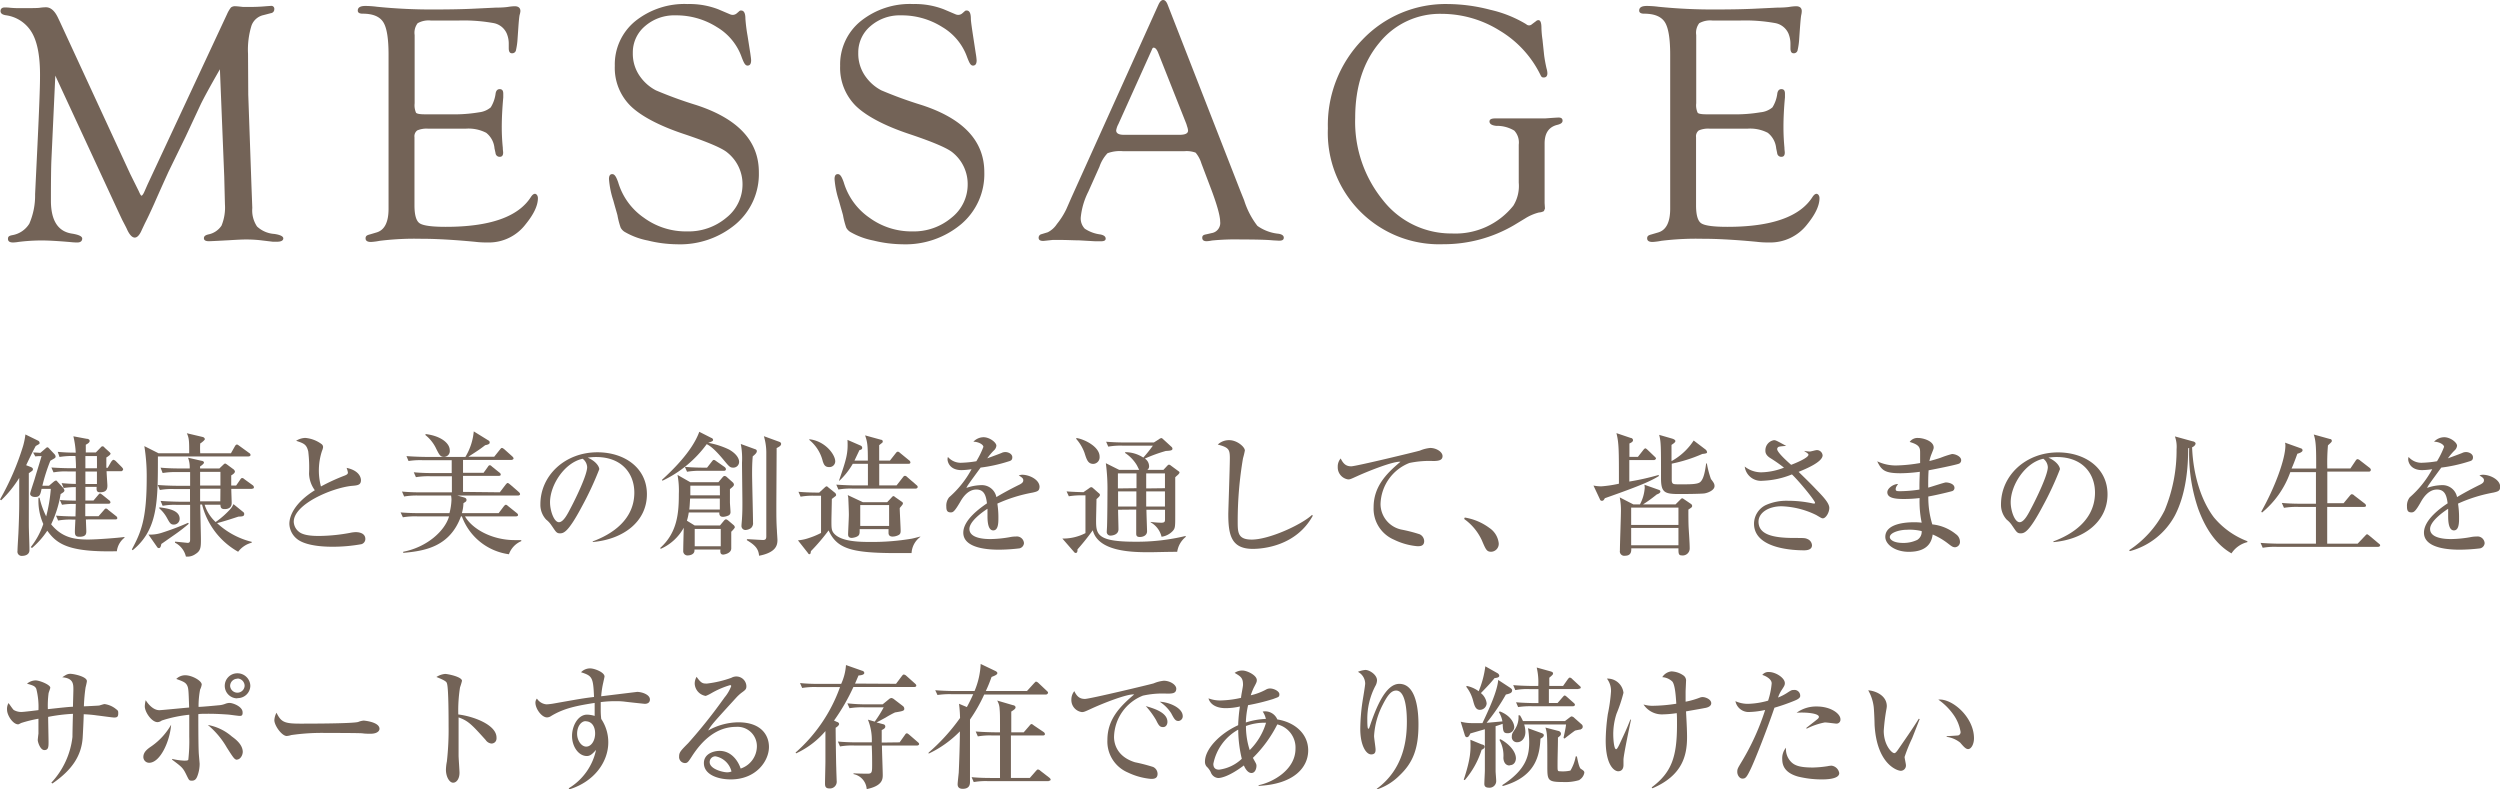 <svg xmlns="http://www.w3.org/2000/svg" viewBox="0 0 433.02 136.72"><defs><style>.cls-1{fill:#736357;}</style></defs><g id="レイヤー_2" data-name="レイヤー 2"><g id="レイヤー_1-2" data-name="レイヤー 1"><path class="cls-1" d="M38.09,12c-1.67,2.91-2.77,4.93-3.32,6.06l-2.61,5.59-3,6.15c-.15.35-1,2.18-2.46,5.5-.61,1.36-1.14,2.49-1.59,3.36l-.53,1.12c-.38.91-.8,1.37-1.24,1.37s-.91-.48-1.34-1.43c-.07-.18-.35-.71-.82-1.61l-.58-1.23L9.58,13.1,8.91,27.6q-.09,1.78-.09,7.15c0,3.43,1.21,5.34,3.63,5.71,1.2.19,1.79.48,1.79.86S14,42,13.39,42a9.51,9.51,0,0,1-1.08-.06c-2.18-.19-3.87-.29-5.05-.29a31.76,31.76,0,0,0-4.1.26,6.38,6.38,0,0,1-.9.09c-.59,0-.88-.21-.88-.63s.23-.53.7-.63a4.33,4.33,0,0,0,3-2,12.28,12.28,0,0,0,1-5.1l.41-8.51q.44-9.23.44-11.66Q7,8.24,5.57,5.73A6.17,6.17,0,0,0,1,2.64C.38,2.54.09,2.3.09,1.92s.24-.63.73-.63c.18,0,.5,0,1,.06a19,19,0,0,0,2,.06c1.6,0,2.62,0,3.05-.06a8.32,8.32,0,0,1,1.08-.09c.84,0,1.54.62,2.11,1.85l.32.67L22.55,30.12l1.49,3c.22.51.37.77.47.77s.26-.19.44-.56l.35-.79.26-.59L39.32,2.46A5.41,5.41,0,0,1,40,1.3a1.14,1.14,0,0,1,.78-.22q.23,0,1.29.12.38,0,1,0a28.89,28.89,0,0,0,3-.12l.85-.06a.51.51,0,0,1,.59.58.66.66,0,0,1-.59.68l-1.26.33a2.86,2.86,0,0,0-2.1,1.83,14.12,14.12,0,0,0-.6,4.86L43,16.4l.56,15.93.14,3.7a5,5,0,0,0,.82,3.2,4.83,4.83,0,0,0,3,1.29c1,.15,1.55.41,1.55.77s-.36.58-1.08.58l-.73,0L45,41.6a23.51,23.51,0,0,0-2.45-.12c-.61,0-1.56.05-2.87.13-2,.11-3.2.17-3.51.17-.56,0-.85-.17-.85-.52s.25-.52.74-.65a3.57,3.57,0,0,0,2.31-1.53,8.26,8.26,0,0,0,.59-3.7l-.12-4.78Z"/><path class="cls-1" d="M71.82,6.07V17.89a3.23,3.23,0,0,0,.24,1.64c.17.18.67.27,1.51.27h4.51A25.94,25.94,0,0,0,83,19.45a3.8,3.8,0,0,0,2-.85,6,6,0,0,0,.85-2.46c.1-.49.35-.72.75-.7s.57.28.57.79c0,.14,0,.35,0,.64-.17,1.89-.26,3.62-.26,5.17a34.67,34.67,0,0,0,.18,3.54c0,.39.06.67.06.85,0,.48-.19.73-.57.73a.7.7,0,0,1-.75-.65l-.18-.82A3.82,3.82,0,0,0,84.21,23a6.69,6.69,0,0,0-3.57-.71H74.18a4.06,4.06,0,0,0-1.91.3,1.26,1.26,0,0,0-.48,1.17l0,1v10.8c0,1.66.29,2.7.89,3.11s2.1.62,4.52.62q11.49,0,14.77-5.19c.22-.33.44-.51.66-.53s.54.24.54.76q0,1.91-2.14,4.53A8,8,0,0,1,84.56,42c-.57,0-1.33,0-2.29-.12q-5.59-.53-9.25-.52a49.85,49.85,0,0,0-7.24.35,11,11,0,0,1-1.52.2c-.63,0-.94-.21-.94-.63s.25-.55.76-.68l1.11-.33q2.11-.59,2.11-4.11l0-1.9V9.47c0-2.79-.3-4.68-.92-5.64S64.6,2.37,62.82,2.37c-.57,0-.85-.18-.85-.54,0-.54.44-.8,1.32-.8a16.62,16.62,0,0,1,2,.14,93.24,93.24,0,0,0,10.08.47q3.57,0,6.33-.12l4.16-.2c1.15,0,1.85-.08,2.11-.12a8.75,8.75,0,0,1,1.17-.12c.65,0,1,.29,1,.85A3.18,3.18,0,0,1,90,2.6c-.06.28-.14,1-.23,2.34l-.12,1.72a11.91,11.91,0,0,1-.3,2.12.67.67,0,0,1-.66.45c-.38,0-.57-.27-.57-.88V7.59a4.53,4.53,0,0,0-.35-1.79A3.1,3.1,0,0,0,85.5,4a29.32,29.32,0,0,0-6.23-.44H74.68a3.89,3.89,0,0,0-2.34.46A2.71,2.71,0,0,0,71.82,6.07Z"/><path class="cls-1" d="M119.11.7a13.83,13.83,0,0,1,5.3.91l2,.85a1.28,1.28,0,0,0,.53.12,1.12,1.12,0,0,0,.7-.29l.41-.36a.41.41,0,0,1,.32-.11c.49,0,.74.46.74,1.43a29,29,0,0,0,.38,3l.47,3c.09.64.14,1,.14,1.2,0,.61-.21.91-.62.91s-.64-.47-1-1.41a9.88,9.88,0,0,0-4.28-5.24,13.11,13.11,0,0,0-7.2-2.05,7.7,7.7,0,0,0-5.27,1.86,5.94,5.94,0,0,0-2.12,4.65,6.75,6.75,0,0,0,1.38,4.25,7.72,7.72,0,0,0,2.62,2.23,71.83,71.83,0,0,0,7,2.55q10.83,3.54,10.83,11.62a11.37,11.37,0,0,1-4,9,15,15,0,0,1-10.23,3.49,21.69,21.69,0,0,1-5-.65,12.67,12.67,0,0,1-4-1.49,1.9,1.9,0,0,1-.71-.75,14.19,14.19,0,0,1-.53-2c0-.15-.28-1-.73-2.66a15.71,15.71,0,0,1-.76-3.75c0-.59.2-.87.6-.85s.67.5,1,1.44a11.37,11.37,0,0,0,4.44,6.11A12.31,12.31,0,0,0,119,40.08a10.14,10.14,0,0,0,6.82-2.38,7.31,7.31,0,0,0,2.79-5.77A7,7,0,0,0,126,26.44c-.87-.76-3.41-1.85-7.6-3.25s-7.4-3.09-9.2-4.86a9.26,9.26,0,0,1-2.71-6.91A9.67,9.67,0,0,1,110,3.69,13.61,13.61,0,0,1,119.11.7Z"/><path class="cls-1" d="M158.17.7a13.87,13.87,0,0,1,5.3.91l2,.85a1.28,1.28,0,0,0,.53.12,1.12,1.12,0,0,0,.7-.29l.41-.36a.41.41,0,0,1,.32-.11c.49,0,.73.46.73,1.43,0,.33.13,1.32.39,3l.46,3a11.16,11.16,0,0,1,.15,1.2c0,.61-.21.91-.63.91s-.63-.47-1-1.41a9.88,9.88,0,0,0-4.28-5.24,13.11,13.11,0,0,0-7.2-2.05,7.7,7.7,0,0,0-5.27,1.86,5.94,5.94,0,0,0-2.12,4.65,6.75,6.75,0,0,0,1.38,4.25,7.72,7.72,0,0,0,2.62,2.23,71.83,71.83,0,0,0,7,2.55q10.83,3.54,10.83,11.62a11.35,11.35,0,0,1-4,9,15,15,0,0,1-10.22,3.49,21.63,21.63,0,0,1-5-.65,12.85,12.85,0,0,1-4-1.49,1.94,1.94,0,0,1-.7-.75,14.19,14.19,0,0,1-.53-2c0-.15-.28-1-.73-2.66a15.71,15.71,0,0,1-.76-3.75c0-.59.2-.87.6-.85s.67.5,1,1.44a11.37,11.37,0,0,0,4.44,6.11A12.31,12.31,0,0,0,158,40.08a10.14,10.14,0,0,0,6.82-2.38,7.31,7.31,0,0,0,2.79-5.77,7,7,0,0,0-2.58-5.49c-.88-.76-3.41-1.85-7.6-3.25s-7.4-3.09-9.21-4.86a9.29,9.29,0,0,1-2.7-6.91,9.64,9.64,0,0,1,3.53-7.73A13.59,13.59,0,0,1,158.17.7Z"/><path class="cls-1" d="M205.13,26.19h-10.6a6.2,6.2,0,0,0-2.7.35,6.42,6.42,0,0,0-1.4,2.35l-1.93,4.32a12.63,12.63,0,0,0-1.3,4.4,2.56,2.56,0,0,0,.69,2,6.32,6.32,0,0,0,2.71,1c.59.12.89.35.91.69s-.25.49-.82.49l-1,0-2.81-.16c-.93,0-2-.07-3.24-.07-.57,0-1,0-1.32,0-1,.11-1.53.17-1.63.17-.53,0-.79-.18-.79-.54a.62.62,0,0,1,.5-.63l1.08-.33a4.07,4.07,0,0,0,1.58-1.42,13.08,13.08,0,0,0,1.64-2.59l.85-1.94L200.62.88c.26-.59.54-.88.85-.88s.58.28.79.85l12.6,32.27.64,1.59a14.07,14.07,0,0,0,2.29,4.41,7.56,7.56,0,0,0,3.69,1.37c.61.11.9.35.88.71s-.29.49-.82.49l-1.11-.06c-1-.1-2.83-.15-5.42-.15a41.24,41.24,0,0,0-5.1.18,5.25,5.25,0,0,1-.91.12c-.51,0-.76-.2-.76-.6s.24-.51.73-.6l.91-.21a1.77,1.77,0,0,0,1.46-2c0-1-.59-3.1-1.78-6.19l-1.47-3.88a5.26,5.26,0,0,0-1-1.86A4.51,4.51,0,0,0,205.13,26.19Zm.36-4.72-4.6-11.6-.24-.61c-.23-.63-.49-.95-.76-1s-.29.17-.47.56l-5.71,12.68a3.33,3.33,0,0,0-.38,1.09c0,.5.45.76,1.34.76l.8,0h8.84c1,0,1.47-.25,1.47-.73a2.55,2.55,0,0,0-.15-.68Z"/><path class="cls-1" d="M263.06,31.64V25.05a3,3,0,0,0-.78-2.43,5.82,5.82,0,0,0-3.12-.82q-1.14-.12-1.17-.75c0-.36.31-.54,1-.54l1.17,0,2.21,0c3,0,4.76,0,5.25,0,1.35-.1,2.14-.15,2.35-.15.45,0,.68.18.68.54s-.3.57-.88.72c-1.49.35-2.23,1.43-2.23,3.23l0,.94v9.39l.06.94-.18.44a1.87,1.87,0,0,1-.85.24,8.45,8.45,0,0,0-2.43,1.05L262.24,39A24.05,24.05,0,0,1,250,42.3a19.29,19.29,0,0,1-20-20.06,21.19,21.19,0,0,1,6-15.38A19.89,19.89,0,0,1,250.81.7a29.76,29.76,0,0,1,7.34,1,21,21,0,0,1,6.2,2.49.71.71,0,0,0,1,0l.71-.53a.59.59,0,0,1,.41-.17c.35,0,.52.46.52,1.37a16.83,16.83,0,0,0,.18,2l.29,2.75c.1.74.24,1.48.41,2.23a3.23,3.23,0,0,1,.15.85c0,.46-.2.71-.59.73s-.47-.15-.64-.5a18.27,18.27,0,0,0-7-7.6A19,19,0,0,0,249.74,2.4a13.47,13.47,0,0,0-10.82,5q-4.18,5-4.19,13a21.49,21.49,0,0,0,4.82,14.29,15,15,0,0,0,11.94,5.75,12.83,12.83,0,0,0,10.63-4.81A6.49,6.49,0,0,0,263.06,31.64Z"/><path class="cls-1" d="M293.8,6.07V17.89a3.09,3.09,0,0,0,.25,1.64c.16.18.67.27,1.51.27h4.51a25.9,25.9,0,0,0,4.86-.35A3.76,3.76,0,0,0,307,18.6a5.9,5.9,0,0,0,.85-2.46c.1-.49.35-.72.75-.7s.57.28.57.79c0,.14,0,.35,0,.64-.18,1.89-.26,3.62-.26,5.17,0,1.19.06,2.37.17,3.54,0,.39.06.67.06.85,0,.48-.19.73-.57.73a.7.7,0,0,1-.75-.65l-.17-.82A3.87,3.87,0,0,0,306.19,23a6.67,6.67,0,0,0-3.56-.71h-6.46a4.08,4.08,0,0,0-1.92.3,1.26,1.26,0,0,0-.48,1.17l0,1v10.8c0,1.66.29,2.7.89,3.11s2.1.62,4.52.62q11.49,0,14.77-5.19c.22-.33.44-.51.66-.53s.54.24.54.76q0,1.91-2.13,4.53A8.07,8.07,0,0,1,306.54,42c-.56,0-1.33,0-2.28-.12q-5.6-.53-9.26-.52a49.85,49.85,0,0,0-7.24.35,11,11,0,0,1-1.52.2c-.63,0-.94-.21-.94-.63s.26-.55.76-.68l1.12-.33c1.4-.39,2.11-1.76,2.11-4.11l0-1.9V9.47c0-2.79-.31-4.68-.93-5.64s-1.81-1.46-3.59-1.46c-.56,0-.85-.18-.85-.54,0-.54.44-.8,1.32-.8a16.76,16.76,0,0,1,2,.14,92.91,92.91,0,0,0,10.07.47q3.58,0,6.33-.12l4.16-.2c1.15,0,1.86-.08,2.11-.12a8.75,8.75,0,0,1,1.17-.12c.65,0,1,.29,1,.85a3.18,3.18,0,0,1-.09.67c-.06.28-.13,1-.23,2.34l-.12,1.72a11.91,11.91,0,0,1-.3,2.12.67.67,0,0,1-.66.45c-.37,0-.56-.27-.56-.88V7.59a4.72,4.72,0,0,0-.35-1.79A3.12,3.12,0,0,0,307.48,4a29.26,29.26,0,0,0-6.23-.44h-4.59a3.91,3.91,0,0,0-2.34.46A2.71,2.71,0,0,0,293.8,6.07Z"/><path class="cls-1" d="M6.19,77.25c-.51.92-1.13,2.21-1.66,3.33l.78.3c.12.05.39.16.39.39s-.07.26-.71.69c0,1.41,0,7.54,0,8.79s.11,3.26.11,4.53c0,.85-.85,1-1.24,1a.73.73,0,0,1-.83-.85c0-.49.14-2.65.16-3.08.07-1.57.14-3.5.14-5.29,0-.67,0-3.66,0-4.28A20.06,20.06,0,0,1,.21,86.65L0,86.51a45.74,45.74,0,0,0,4-9.26,12.35,12.35,0,0,0,.4-2l2.2,1.08a.44.44,0,0,1,.26.37C6.88,76.88,6.81,76.9,6.19,77.25Zm14,18.23c-8.24.19-10.33-1.22-12-3.56a14.2,14.2,0,0,1-2.65,3l-.21-.16a13.11,13.11,0,0,0,2.17-4,9.86,9.86,0,0,1-.83-4.55l.18,0A14.06,14.06,0,0,0,8,89.44a26.64,26.64,0,0,0,.8-4.76H7.2c-.21,1-.32,1.4-1.11,1.4-.62,0-.87-.3-.87-.55s.71-2.28.83-2.72.62-2,1.15-3.81c-.28,0-.69,0-1.08.06l-.39-.68c.41,0,.48,0,1.26.06l.81-.69c.27-.25.32-.27.41-.27s.11,0,.28.18l.94,1a.76.76,0,0,1,.2.39.35.35,0,0,1-.11.28c-.12.09-.67.39-.8.48a30.7,30.7,0,0,0-1.38,4.32H8.49l.75-.64c.1-.07.3-.25.44-.25s.12,0,.25.16l1,1.1a.87.87,0,0,1,.23.42c0,.25-.18.36-.66.66a19.28,19.28,0,0,1-1.64,5.24c1.89,2.3,4,2.63,6.4,2.63,1.38,0,5.05-.26,6.27-.44l.05.11A3.5,3.5,0,0,0,20.24,95.48ZM21,81.62H18.46c0,.27.14,2.3.14,2.43,0,.46,0,1.22-1.26,1.22-.67,0-.62-.43-.6-.94H14.79c0,1.08,0,1.47,0,2.37h1.4l.78-.92c.23-.28.26-.3.37-.3s.16.07.42.25l1.14.92a.48.48,0,0,1,.23.35c0,.21-.2.25-.36.25h-4c0,.35,0,1.86,0,2.16h2.3l.88-1c.27-.32.27-.32.39-.32s.18,0,.41.23l1.34,1.06a.49.49,0,0,1,.23.34c0,.23-.21.25-.35.25H14.88c0,.33.07,1.84.07,2,0,.44,0,1-1.18,1-.69,0-.8-.28-.8-.92,0-.32.07-1.75.09-2.05h-.5a12,12,0,0,0-2.49.16l-.37-.85c1.34.12,2.88.14,3.38.14,0-.34.05-1.86.05-2.16a12.51,12.51,0,0,0-2.39.14l-.37-.83c1,.09,1.66.09,2.76.12,0-.37,0-2,0-2.35a13.52,13.52,0,0,0-2.1.16l-.36-.85c.78.07,1.42.12,2.46.14,0-.71,0-1.45,0-2.16H11.75a11.19,11.19,0,0,0-2.48.16l-.37-.85c1.38.11,3,.13,3.26.13h1c0-.36,0-.94-.09-2.11a14,14,0,0,0-2.76.16L10,78.26a29.37,29.37,0,0,0,3.12.14,15.76,15.76,0,0,0-.41-2.83L15,76c.2,0,.53.09.53.37s-.33.48-.67.66c0,.12,0,1.15,0,1.34H16.6l.65-.67c.34-.34.34-.39.48-.39s.21,0,.41.25l.76.69c.25.23.25.28.25.35s-.18.32-.73.64c0,.6,0,1,0,1.79h.23l.58-1s.25-.39.43-.39a.94.94,0,0,1,.42.25l1,1s.25.26.25.39S21.16,81.62,21,81.62ZM16.79,79h-2v2.11h2C16.81,80.77,16.79,79.29,16.79,79Zm-2,2.67v2.16h2c0-1.17,0-1.77,0-2.16Z"/><path class="cls-1" d="M43,79.06H27.35c0,7.87,0,12.67-4.37,16.24l-.14-.14c1.61-3,2.57-5.29,2.57-12.35A32.32,32.32,0,0,0,25,77.27l2.46,1.24h5.31c0-2,0-2.62-.41-3.47l2.71.64c.32.07.41.28.41.4s-.48.55-.8.73a13.55,13.55,0,0,0,0,1.7H40l.69-1.22c.07-.13.2-.29.34-.29s.19.06.46.25l1.68,1.22a.43.43,0,0,1,.23.36C43.35,79,43.19,79.06,43,79.06ZM30.15,92.68c-1.68,1.17-1.86,1.31-2.21,1.54-.09.64-.29.71-.39.71a.33.33,0,0,1-.32-.16l-1.52-2.18a6.44,6.44,0,0,0,2.44-.35,44.43,44.43,0,0,0,4.42-1.68l.13.16A30.52,30.52,0,0,1,30.15,92.68Zm13.48-8H40.06c0,.39.07,2.09.07,2.44,0,.83-.62,1.06-1.22,1.06s-.71-.26-.73-.76H35.44a7,7,0,0,0,1.91,3A14.9,14.9,0,0,0,40,88.06a4,4,0,0,0,.44-.74l1.68,1.36a.41.41,0,0,1,.18.34c0,.42-.32.44-1,.46-1.26.41-2.3.76-3.7,1.13a13.57,13.57,0,0,0,6,3.24V94a4.27,4.27,0,0,0-2.35,1.57A13,13,0,0,1,35,87.39h-.32c0,.94.12,5.1.12,5.93,0,1.43,0,2.07-.95,2.65a2.39,2.39,0,0,1-1.65.43A3.62,3.62,0,0,0,30.31,94v-.18c.21,0,2.14.21,2.19.21.34,0,.43-.19.43-.58v-6H30.66a11.3,11.3,0,0,0-2.49.16l-.36-.85c1.38.11,3,.14,3.26.14h1.84c0-.3,0-1.84,0-2.19H30.17a11.94,11.94,0,0,0-2.48.16L27.32,84c1.41.12,3,.14,3.27.14h2.34c0-.37,0-2,0-2.37H30.66a13.65,13.65,0,0,0-2.49.16L27.81,81c1.38.14,3,.14,3.26.14h1.79a4.78,4.78,0,0,0-.29-1.86l2.32.53c.11,0,.44.09.44.32s-.63.64-.67.66a2.66,2.66,0,0,0,0,.35H38l.65-.62c.23-.23.3-.23.36-.23s.19.09.3.16l1.18.87s.2.21.2.35-.11.37-.64.67V84.1h.85l.69-1c.09-.14.21-.3.34-.3s.17,0,.44.23l1.38,1a.51.51,0,0,1,.23.35C44,84.63,43.76,84.65,43.63,84.65ZM30.08,90.86c-.53,0-.69-.3-1.17-1.17a6,6,0,0,0-1.31-1.63v-.19c1.38.19,3.52.46,3.52,2A1,1,0,0,1,30.08,90.86Zm8.1-9.13H34.66V84.1h3.52Zm0,2.92H34.66c0,.32,0,1.84,0,2.19h3.5Z"/><path class="cls-1" d="M62.58,94.26a27.91,27.91,0,0,1-4.92.44c-.83,0-4.39,0-6.1-1.26a3.51,3.51,0,0,1-1.44-2.69c0-1.48,1-3.71,4.41-5.84a5.13,5.13,0,0,1-1-2.86,23,23,0,0,0-.14-3.86c-.3-1.24-.78-1.4-2.1-1.84a3.13,3.13,0,0,1,1.59-.5,5.54,5.54,0,0,1,2.83,1.08.64.64,0,0,1,.25.53,2.16,2.16,0,0,1-.18.62,10.84,10.84,0,0,0-.19,6.18,34.31,34.31,0,0,1,4.17-1.91c.32-.14.5-.25.5-.5a3.68,3.68,0,0,0-.23-.81c2.42.51,2.49,1.93,2.49,2.12,0,.85-.56.92-1.64,1-3.51.39-10,3.2-10,6.21a2.31,2.31,0,0,0,.85,1.7c.86.76,2.76.76,3.61.76a30.57,30.57,0,0,0,5.27-.53,5.14,5.14,0,0,1,1-.13c.2,0,1.67,0,1.67,1.19A.93.93,0,0,1,62.58,94.26Z"/><path class="cls-1" d="M86.57,85.27l1-1.31c.21-.25.28-.3.37-.3s.25.12.44.28l1.49,1.29c.14.14.21.23.21.37s-.18.23-.35.23H79.21l1.13.32c.2.07.46.14.46.43s-.12.3-.53.58A6.68,6.68,0,0,1,80,88.88h6.37l.87-1.15c.21-.25.28-.3.37-.3s.14,0,.46.28l1.41,1.13c.11.09.25.2.25.37s-.21.23-.35.23H80.54c1.31,2.25,4.74,4.11,8.63,4.11.3,0,.53,0,1.12,0v.18A3.88,3.88,0,0,0,88.15,96,10.13,10.13,0,0,1,80,89.44h-.16c-1.91,5.24-6.23,6-10,6.32v-.19c4.12-.8,7.22-3.61,7.94-6.13H72.27a12.77,12.77,0,0,0-2.49.16l-.39-.85c1.4.13,3,.13,3.29.13h5.17a10.23,10.23,0,0,0,.35-2.34,4.5,4.5,0,0,0-.07-.71H72.45A12.64,12.64,0,0,0,70,86l-.37-.86c1.4.14,3,.14,3.26.14h5.38V82.49H74.52a13.52,13.52,0,0,0-2.48.16l-.37-.85c1.4.14,3,.14,3.26.14h3.31V79.71h-5a13.26,13.26,0,0,0-2.48.14L70.4,79c1.38.11,3,.14,3.27.14h6.94a10.33,10.33,0,0,0,1.45-4.42l2.46,1.52c.19.11.3.18.3.41s-.21.35-.78.46c-.9.69-1.1.83-2.92,2H85.6l1-1.25c.19-.23.23-.27.35-.27s.29.14.43.25l1.34,1.2c.11.11.23.23.23.37s-.21.25-.37.25H80.2v2.23h3.56l.72-1c.13-.2.2-.3.34-.3s.16,0,.44.26l1.24,1a.42.42,0,0,1,.23.34c0,.21-.18.23-.35.23H80.2v2.78ZM73.71,75.18c2.65.32,4.19,1.59,4.19,2.8a1,1,0,0,1-1,1.15c-.64,0-.8-.34-1.31-1.33a6.64,6.64,0,0,0-1.9-2.44Z"/><path class="cls-1" d="M102.65,93.78c1.68-.64,7.22-2.83,7.22-8.46,0-3.2-2.07-6.16-6.63-6.16a9.48,9.48,0,0,0-1.44.11c1.54.67,2,1.63,2,2a54.35,54.35,0,0,1-3,6.44c-2.39,4.51-3.18,4.67-3.82,4.67S96.23,92,95.52,91a4.14,4.14,0,0,0-.92-1,3.76,3.76,0,0,1-1-2.66c0-5,4.28-9,9.87-9,4.71,0,8.58,2.71,8.58,7.26,0,4.79-4.14,7.82-9.36,8.28ZM95.27,87c0,1.47.69,3.45,1.54,3.45s1.63-1.7,2.11-2.6c.74-1.4,2.78-5.56,2.78-6.94a1.93,1.93,0,0,0-.78-1.45C97.79,80.12,95.27,84,95.27,87Z"/><path class="cls-1" d="M126.66,92.1v1.41c0,.2,0,1.24,0,1.47,0,.89-1.26,1.08-1.38,1.08-.48,0-.55-.32-.5-.88h-4.49v.16c0,.74-.87.86-1.1.86a.74.74,0,0,1-.85-.79c0-.57.07-3.33.09-4a8.46,8.46,0,0,1-4,3.66l-.07-.17c3-2.69,3.22-6.14,3.22-9.35a14.57,14.57,0,0,0-.23-3.29l2.21,1.26h4.87l.74-.87c.09-.09.18-.21.34-.21a.62.62,0,0,1,.35.16l1.05.94a.59.59,0,0,1,.21.37c0,.23-.11.35-.69.81,0,.87,0,1.38,0,2.3,0,.23.1,1.42.1,1.68a.63.63,0,0,1-.28.55,2.55,2.55,0,0,1-1,.27c-.64,0-.66-.43-.66-.76H119.3a9.82,9.82,0,0,1-.32,1.43l1.35.83h4.37l.69-.83c.19-.21.26-.23.35-.23s.16,0,.46.25l.87.74a.61.61,0,0,1,.21.37C127.28,91.48,126.77,92,126.66,92.1ZM127,81c-.55,0-.71-.19-1.59-1.25-1.72-2.09-2.48-2.55-3-2.82a20.14,20.14,0,0,1-7.68,6.34l-.07-.16c1.45-1.33,5.2-4.8,6.46-8.32l2.09,1.06c.12,0,.3.18.3.34s-.11.28-.85.51a13.81,13.81,0,0,1,3.63,1.17c1.61.92,1.73,1.86,1.73,2.11A1,1,0,0,1,127,81Zm-1.61.55h-3.91a13.52,13.52,0,0,0-2.48.16l-.37-.85c1.4.14,3,.14,3.27.14h.57l.83-1.06c.18-.23.23-.28.34-.28s.23.07.44.23l1.43,1a.58.58,0,0,1,.23.36C125.72,81.5,125.55,81.55,125.37,81.55Zm-.71,4.8h-5.15c-.07,1.2-.07,1.34-.14,1.91h5.29Zm0-2.23h-5.11c0,.3,0,1.31,0,1.68h5.13Zm.16,7.5h-4.51v3h4.51Zm5.54-12.56c-.11,1.2-.11,2.3-.11,3,0,1.33.16,7.22.16,8.42a1.13,1.13,0,0,1-.37,1,1.83,1.83,0,0,1-.94.32.69.69,0,0,1-.69-.74c0-.2.09-1.08.09-1.26.07-1.06.07-1.84.07-2.78s-.07-5.91-.07-6.9a13.27,13.27,0,0,0-.21-3.22l2.53.92a.33.33,0,0,1,.25.34C131.07,78.47,130.75,78.74,130.36,79.06Zm4.14-1.44c0,1.58-.05,8.69-.05,10.14s0,2.71.1,4.14c0,.25.09,1.4.09,1.63,0,.87-.21,2.16-3.18,2.73-.11-1.14-.59-1.79-2.11-2.69v-.18c.41,0,2.41.14,2.8.14s.56-.14.56-.62V78.31a10,10,0,0,0-.42-2.76l2.74,1a.4.4,0,0,1,.25.33C135.28,77.16,135.1,77.32,134.5,77.62Z"/><path class="cls-1" d="M157.89,95.8c-.62,0-1.36,0-2.55,0-7.91,0-10.37-.76-11.82-3.93a34.35,34.35,0,0,1-3.06,3.59c-.05.34-.07.53-.25.53s-.19-.1-.26-.19l-1.74-2.21a7.36,7.36,0,0,0,1.86-.39,13.18,13.18,0,0,0,2.14-.89V85.87h-1.06a11.87,11.87,0,0,0-2.48.16l-.37-.85c1.26.12,2.64.14,3.59.14l1-.92c.09-.07.18-.16.25-.16s.16,0,.3.16l1.17.94a.55.55,0,0,1,.21.37.26.26,0,0,1-.14.25l-.6.46c0,.6-.07,3.22-.07,3.75,0,1.29,0,1.73.46,2.25,1.22,1.36,4.19,1.45,6.24,1.45a41,41,0,0,0,7.22-.57c.43-.09,1.15-.28,1.47-.37V93A3.73,3.73,0,0,0,157.89,95.8Zm-14.3-14.9c-.74,0-.9-.5-1.08-1a6.85,6.85,0,0,0-2.33-3.7v-.12c2.74.3,4.49,2.65,4.49,3.84A1,1,0,0,1,143.59,80.9Zm15,3.73H147.7a11.94,11.94,0,0,0-2.48.16l-.37-.85c1.41.11,3,.14,3.27.14h2.21c0-1.2,0-2.6,0-3.75h-2.62a12.8,12.8,0,0,1-2.3,2.92h-.09c1.31-3.79,1.59-4.76,1.47-7.06l2.3,1a.42.42,0,0,1,.25.39c0,.28-.3.34-.48.39L148,79.78h2.32c0-2.56-.07-3.22-.48-4.37l2.76.76c.14,0,.3.09.3.3s-.07.18-.62.64c0,.07,0,2.41,0,2.67h1.86l1-1.27c.16-.2.23-.27.35-.27s.18,0,.43.23l1.54,1.26a.48.48,0,0,1,.23.35c0,.23-.18.25-.34.25h-5.06v3.75h3l1.08-1.38c.16-.21.23-.28.35-.28s.21,0,.44.23L158.72,84c.11.09.23.18.23.35S158.76,84.63,158.6,84.63ZM155.84,88c0,.62.16,3.35.16,3.93,0,.37-.06.6-.39.76a2.31,2.31,0,0,1-1,.25c-.46,0-.71-.21-.71-.64,0-.17,0-.49,0-.65h-5c0,.67,0,.74-.12,1-.28.45-1.22.52-1.24.52-.64,0-.64-.43-.64-.64,0-.44.13-2.83.13-3.38s-.07-2.3-.09-2.69a2.56,2.56,0,0,0-.11-.71l2.64,1.24h4.19l.78-.83c.07-.09.2-.23.32-.23s.21.12.3.18l1.19.83a.31.31,0,0,1,.14.28C156.44,87.32,156,87.78,155.84,88ZM154,87.48h-5v3.61h5Z"/><path class="cls-1" d="M178.87,85.32a25.72,25.72,0,0,0-6.12,1.91,15.34,15.34,0,0,1,.18,2.5c0,.74,0,2.14-.89,2.14s-1-1.47-1-2.46,0-1,0-1.29c-1,.65-3.13,2.21-3.13,3.5,0,1.75,3,1.75,3.66,1.75a20.26,20.26,0,0,0,3.54-.37,5,5,0,0,1,.83-.07,1.24,1.24,0,0,1,1.42,1.15,1,1,0,0,1-.78.9,31.06,31.06,0,0,1-3.49.23c-1.48,0-6.24-.09-6.24-2.95,0-2.25,3-4.32,4.1-5.08-.16-1.22-.42-2.39-1.84-2.39s-2.32,1.31-2.78,2.12c-1,1.7-1.25,1.84-1.64,1.84-.59,0-.78-.28-.78-1a2.34,2.34,0,0,1,.48-1.61,17.29,17.29,0,0,0,3.89-4.87,13.61,13.61,0,0,1-1.72.16c-2.17,0-2.44-1.54-2.44-1.86a1.23,1.23,0,0,1,.07-.42,2.93,2.93,0,0,0,2.43,1,18.22,18.22,0,0,0,2.49-.26,14.84,14.84,0,0,0,1.22-2.48c0-.41-.85-.9-1.73-.9a2.44,2.44,0,0,1,1.75-.78c1.08,0,2.23.92,2.23,1.47a1.26,1.26,0,0,1-.44.83A9.61,9.61,0,0,0,171,79.39c.87-.33,2.41-.88,2.62-1a1.71,1.71,0,0,1,.5-.09c.58,0,1.22.35,1.22.9s-.32.62-.69.73a26.24,26.24,0,0,1-4.8,1.06c-.37.51-2.05,2.78-2.28,3.17-.07.12-.16.3-.18.35a8.32,8.32,0,0,1,2.57-.48,2.56,2.56,0,0,1,2.62,2.07c.58-.35,2-1.18,4-2.16.55-.28.66-.49.66-.76s-.13-.44-.78-.83a1.73,1.73,0,0,1,.6-.12c1.2,0,3,.83,3,2.12C180,85,179.79,85.11,178.87,85.32Z"/><path class="cls-1" d="M187.61,85.8a13.52,13.52,0,0,0-2.48.16l-.39-.85c.57.07,2.62.14,2.92.14l1-.69a.68.68,0,0,1,.36-.18.58.58,0,0,1,.32.18l.92.81c.12.09.26.2.26.36s-.14.32-.6.72c0,.59-.07,3.19-.07,3.72,0,2.39.21,3.66,6.72,3.66a35.88,35.88,0,0,0,8.8-1V93a4.11,4.11,0,0,0-1.47,2.58c-1.7,0-4,.07-4.71.07-2.81,0-8.93,0-9.91-3.8-1.11,1.52-1.87,2.42-2.65,3.31,0,.26,0,.62-.32.62a.44.44,0,0,1-.3-.2l-2-2.3a8.39,8.39,0,0,0,4-.94V85.8Zm-1.15-9.93c1.29.18,4,1.47,4,3.22a1.15,1.15,0,0,1-1.08,1.26c-.92,0-1.15-.69-1.54-1.93A7.51,7.51,0,0,0,186.39,76Zm7.2,12.42c0,.52.07,2.89.07,3.38,0,1-1.15,1.1-1.38,1.1a.62.62,0,0,1-.65-.67c0-.16.05-.82.05-1,.05-1.43.07-4.88.07-5.87a33.86,33.86,0,0,0-.28-5l2.3,1.15h3.47c-.06-.12-.36-.74-.43-.85a6.56,6.56,0,0,0-2-2.07v-.14a5.72,5.72,0,0,1,3.15.94,25.63,25.63,0,0,0,1.66-2.07h-5.24a12.51,12.51,0,0,0-2.49.17l-.37-.85c1.09.09,2.19.13,3.27.13h5l.87-.55a.92.92,0,0,1,.42-.21c.14,0,.25.14.39.26l1.33,1.22a.49.49,0,0,1,.21.36c0,.3-.35.35-1.15.39a26.65,26.65,0,0,0-3.63,1.32,1.61,1.61,0,0,1,.73,1.28.73.73,0,0,1-.3.67h2.79l.66-.71c.07-.07.19-.19.3-.19a.65.65,0,0,1,.32.16l1.36,1a.26.26,0,0,1,.14.2c0,.14-.21.35-.37.49a4,4,0,0,0-.37.34c0,.23,0,.62,0,1.08v5.47c0,2.07,0,2.3-.49,2.81a3.25,3.25,0,0,1-1.88.94,3.9,3.9,0,0,0-1.89-2.5V90.4a16.28,16.28,0,0,0,1.82.14c.67,0,.67-.23.67-.67V88.29h-3.22c0,.57.11,3.44.11,3.72,0,.71-.64,1-1.26,1s-.62-.34-.62-.68c0-.65,0-3.5,0-4.07Zm3.19-3.73V82h-3.22c0,.37,0,2.19,0,2.6Zm-3.19.55v2.62h3.17c0-.82,0-1,0-2.62Zm8.12-.55V82h-3.25v2.6Zm0,3.17V85.11h-3.25c0,.42,0,2.23,0,2.62Z"/><path class="cls-1" d="M217,95.07c-3.68,0-4.25-2.32-4.25-6,0-.67.27-8.19.27-9.73s-.23-1.84-2.09-2.34a2.81,2.81,0,0,1,2-.76c1.33,0,2.69,1.17,2.69,1.79a13.13,13.13,0,0,1-.32,1.34,64.86,64.86,0,0,0-.92,10.9c0,1.95,0,3.19,2.43,3.19,3,0,8.58-2.55,10.44-4.27l.14.13C224.52,94.56,218.8,95.07,217,95.07Z"/><path class="cls-1" d="M248.23,79.85a16.82,16.82,0,0,0-4.11.34,7.86,7.86,0,0,0-5,7.15,4.54,4.54,0,0,0,3.63,4.39,25.86,25.86,0,0,1,3.15.81,1.36,1.36,0,0,1,.78,1.17c0,.9-.73.9-1.17.9a11.49,11.49,0,0,1-4.05-1.13,5.83,5.83,0,0,1-3.54-5.61c0-3.54,2.12-5.77,4.65-7.89-1.22-.11-5.41,1.55-7.45,2.47-1.15.52-1.27.59-1.61.59a2.11,2.11,0,0,1-1.8-2.18,2.09,2.09,0,0,1,.51-1.45c.48,1,1,1.36,1.82,1.36s11.38-2.56,11.89-2.72a6.06,6.06,0,0,1,1.79-.46c1.08,0,2.14.69,2.14,1.41S249.18,79.85,248.23,79.85Z"/><path class="cls-1" d="M258.31,95.57c-.8,0-.94-.34-1.65-2a9.27,9.27,0,0,0-3.06-3.68l.11-.25A9.84,9.84,0,0,1,258,91.46,3.67,3.67,0,0,1,259.58,94,1.37,1.37,0,0,1,258.31,95.57Z"/><path class="cls-1" d="M283.7,79.13l.92-1.17c.14-.18.26-.3.37-.3s.25.14.41.28l1.2,1.15c.18.16.23.25.23.34s-.21.26-.34.26h-4.28v3.72a44.26,44.26,0,0,0,5.1-1.15v.21c-1.35.82-2.94,1.58-9.33,3.82-.19.32-.26.45-.51.45s-.3-.13-.39-.34L276,84.1a6.83,6.83,0,0,0,1.35.14,20.59,20.59,0,0,0,3.06-.46c0-5.93,0-7-.43-8.76l2.46.83c.16,0,.41.13.41.41s-.41.46-.62.55v2.32Zm6.51,8.24.81-.81c.13-.14.25-.25.36-.25s.26.14.37.2l1.06.72c.16.11.28.2.28.39s0,.23-.65.64c0,.95,0,2.3.05,3.2s.18,2.57.18,3.56a1.21,1.21,0,0,1-1.38,1.18c-.57,0-.57-.37-.57-1.22h-8.17c0,.43.05,1.28-1.1,1.28a.76.76,0,0,1-.87-.89c0-1.11.18-5.89.18-6.88a11.26,11.26,0,0,0-.21-2.34l2.37,1.22h1.13a7.14,7.14,0,0,0,.83-2.88,4.34,4.34,0,0,0-.05-.53l2.48.88c.26.09.28.2.28.32s-.14.32-.62.48a25.62,25.62,0,0,1-2.39,1.73Zm-7.68.55v3h8.19v-3Zm0,3.52v3h8.19v-3Zm13.11-11.18a16.35,16.35,0,0,0,.71,2.71c.44.58.62.81.62,1.22,0,.74-1.17,1.18-1.72,1.27s-3.54.11-4.37.11c-2.58,0-3.18-.25-3.18-2.78,0-5.61,0-6.23-.32-7.47l2.28.66c.21.07.53.21.53.42s-.3.41-.67.66v2.81a10.82,10.82,0,0,0,3.84-3.57l2,1.52a.77.77,0,0,1,.32.49c0,.2-.19.25-.83.32a26,26,0,0,1-5.29,1.68c0,.43,0,2.71,0,3,.1.58.23.58,1.5.58,1.68,0,2.85,0,3.36-.34.69-.49.92-2,1.1-3.27Z"/><path class="cls-1" d="M315.74,89.78c-.21,0-.3-.07-1.15-.57a14.69,14.69,0,0,0-6-1.52c-2.27,0-4,1.12-4,2.67,0,2.29,2.64,2.82,6.21,2.82,1.7,0,1.88,0,2.32.21a1.23,1.23,0,0,1,.73,1.06c0,.83-1,.87-1.35.87-1.59,0-8.69-.18-8.69-4.62a3.62,3.62,0,0,1,2-3.2,8.8,8.8,0,0,1,3.91-.76,20,20,0,0,1,4.32.47,1,1,0,0,0,.23,0c.07,0,.11,0,.11-.12,0-.37-2.66-3.63-4-4.92a14.71,14.71,0,0,1-5.06,1.1,2.83,2.83,0,0,1-3.12-2.46,4.62,4.62,0,0,0,2.89,1A11.29,11.29,0,0,0,309,81a25.72,25.72,0,0,0-2.37-1.66c-.85-.53-.85-1.06-.85-1.29a1.78,1.78,0,0,1,1.49-1.81c.28,0,.46.09,2.12,1-.16,0-1,.07-1.18.12a.44.44,0,0,0-.39.43c0,.56,1.73,2.12,2.42,2.72.71-.26,3-1.2,3-1.75,0-.21-.41-.41-.71-.62V78.1a7.11,7.11,0,0,0,.94.11c.19,0,1-.25,1.22-.25a1,1,0,0,1,1,.9c0,1.15-2.85,2.34-4.16,2.87.85.83,2.2,2.14,3,3,1.17,1.2,2.32,2.39,2.32,3.24S316.22,89.78,315.74,89.78Z"/><path class="cls-1" d="M339.32,80.31c-.67.25-4.12.94-5.27,1.15-.07,1.15-.07,1.7-.07,3,.48-.12,2.81-.9,3.06-.9.46,0,1.49.23,1.49.94a.57.57,0,0,1-.46.58c-.2.07-2.41.62-4.07.92a15.93,15.93,0,0,0,.69,4.83,7.74,7.74,0,0,1,4.1,1.7,1.61,1.61,0,0,1,.69,1.26.92.92,0,0,1-.83,1c-.39,0-.58-.14-1.24-.65a12,12,0,0,0-2.65-1.56c-.14.83-.48,3-4.14,3-2.39,0-4.07-1.28-4.07-2.59,0-2.3,3.54-2.53,4.92-2.53a10.79,10.79,0,0,1,1.38.07,18,18,0,0,1-.36-4.26,23.86,23.86,0,0,1-2.76.16c-1.8,0-2.83-.27-2.83-1.17,0-.69,1.06-1.43,1.86-1.43-.3.44-.41.6-.41.9s.16.35.76.35a23.66,23.66,0,0,0,3.35-.28c0-1.2,0-1.22.07-3.08a27.12,27.12,0,0,1-3.29.25c-2.71,0-3.33-.46-4.09-2.07a7.46,7.46,0,0,0,3.38.72,27,27,0,0,0,4.05-.42c0-.25,0-1.68,0-1.79,0-.88-.11-1.36-1.81-1.86a1.65,1.65,0,0,1,1.47-.69c.85,0,2.69.52,2.69,1.65,0,.21-.05.3-.39,1.17a6.38,6.38,0,0,0-.35,1.18c.37-.1,1-.26,1.91-.56a16.65,16.65,0,0,1,2-.66c.67,0,1.59.46,1.59,1.06A.64.64,0,0,1,339.32,80.31Zm-9.06,11.45c-1.15,0-2.93.46-2.93,1.28,0,.33.49,1,2.33,1a5.49,5.49,0,0,0,2.43-.53,1.65,1.65,0,0,0,.76-1.52A8.88,8.88,0,0,0,330.26,91.76Z"/><path class="cls-1" d="M355.65,93.78c1.68-.64,7.22-2.83,7.22-8.46,0-3.2-2.07-6.16-6.63-6.16a9.48,9.48,0,0,0-1.44.11c1.54.67,2,1.63,2,2a54.35,54.35,0,0,1-3,6.44c-2.39,4.51-3.18,4.67-3.82,4.67s-.76-.35-1.47-1.36a4.14,4.14,0,0,0-.92-1,3.76,3.76,0,0,1-1-2.66c0-5,4.28-9,9.87-9,4.71,0,8.58,2.71,8.58,7.26,0,4.79-4.14,7.82-9.36,8.28ZM348.27,87c0,1.47.69,3.45,1.54,3.45s1.63-1.7,2.11-2.6c.74-1.4,2.78-5.56,2.78-6.94a1.93,1.93,0,0,0-.78-1.45C350.79,80.12,348.27,84,348.27,87Z"/><path class="cls-1" d="M389.27,93.9a4.6,4.6,0,0,0-2.76,1.95c-2.85-1.63-4.6-4.57-5.75-7.68a29.75,29.75,0,0,1-1.58-10.55l-.17,0c0,3.29-.34,7.84-2.27,11.61a12.54,12.54,0,0,1-7.82,6.23l-.14-.16a17.85,17.85,0,0,0,6.14-6.87A27.17,27.17,0,0,0,377,77.8a5.23,5.23,0,0,0-.29-2.21l3.08.85c.13,0,.5.16.5.37s-.18.48-.6.67c.19,5,1.68,9.38,3.78,12.14a14,14,0,0,0,5.79,4.12Z"/><path class="cls-1" d="M411.9,94.72H394.4a11.87,11.87,0,0,0-2.48.16l-.37-.85c1.4.12,3,.14,3.27.14h6.32c0-.87,0-6,0-6.37h-3.05a13.65,13.65,0,0,0-2.49.16l-.37-.85c1.41.14,3,.14,3.27.14h2.64l0-5.47H396.7a16,16,0,0,1-4.9,7l-.13-.16c2.43-4.32,4.18-9.17,4.18-11.47a1.69,1.69,0,0,0-.07-.48l2.79,1a.34.34,0,0,1,.25.33c0,.36-.81.57-.9.59-.46,1.27-.69,1.87-1,2.56h4.26c0-3.27,0-4.67-.42-5.89l2.81.78c.21,0,.32.16.32.32s-.07.23-.67.78a34.8,34.8,0,0,0-.11,4h4l.9-1.34c.07-.11.18-.27.34-.27a.85.85,0,0,1,.44.23l1.63,1.26a.54.54,0,0,1,.23.35.32.32,0,0,1-.34.32h-7.2c0,1.51,0,4,0,5.47h2.82L407,85.87c.12-.14.23-.27.37-.27a.69.69,0,0,1,.41.23l1.8,1.38a.53.53,0,0,1,.23.36c0,.21-.21.23-.35.23h-6.37c0,1,0,5.48,0,6.37h5.27l1.28-1.35c.19-.19.26-.28.35-.28s.2.09.41.25L412,94.13c.17.13.26.2.26.34S412.06,94.72,411.9,94.72Z"/><path class="cls-1" d="M431.87,85.32a25.72,25.72,0,0,0-6.12,1.91,15.34,15.34,0,0,1,.18,2.5c0,.74,0,2.14-.89,2.14s-1-1.47-1-2.46,0-1,0-1.29c-1,.65-3.13,2.21-3.13,3.5,0,1.75,3,1.75,3.66,1.75a20.26,20.26,0,0,0,3.54-.37,5,5,0,0,1,.83-.07,1.24,1.24,0,0,1,1.42,1.15,1,1,0,0,1-.78.9,31.06,31.06,0,0,1-3.49.23c-1.48,0-6.24-.09-6.24-2.95,0-2.25,2.95-4.32,4.1-5.08-.16-1.22-.42-2.39-1.84-2.39s-2.32,1.31-2.78,2.12c-.95,1.7-1.25,1.84-1.64,1.84-.59,0-.78-.28-.78-1a2.34,2.34,0,0,1,.48-1.61,17.29,17.29,0,0,0,3.89-4.87,13.61,13.61,0,0,1-1.72.16c-2.17,0-2.44-1.54-2.44-1.86a1.23,1.23,0,0,1,.07-.42,2.93,2.93,0,0,0,2.43,1,18.22,18.22,0,0,0,2.49-.26,14.84,14.84,0,0,0,1.22-2.48c0-.41-.85-.9-1.73-.9a2.44,2.44,0,0,1,1.75-.78c1.08,0,2.23.92,2.23,1.47a1.26,1.26,0,0,1-.44.83A9.61,9.61,0,0,0,424,79.39c.87-.33,2.41-.88,2.62-1a1.71,1.71,0,0,1,.5-.09c.58,0,1.22.35,1.22.9s-.32.62-.69.73a26.24,26.24,0,0,1-4.8,1.06c-.37.51-2.05,2.78-2.28,3.17-.07.12-.16.3-.18.35a8.32,8.32,0,0,1,2.57-.48,2.56,2.56,0,0,1,2.62,2.07c.58-.35,2-1.18,4-2.16.55-.28.66-.49.66-.76s-.13-.44-.78-.83a1.73,1.73,0,0,1,.6-.12c1.2,0,3,.83,3,2.12C433,85,432.79,85.11,431.87,85.32Z"/><path class="cls-1" d="M19.73,124.28c-.25,0-2-.25-3-.37-.64-.09-1.33-.16-2.23-.2,0,.64-.14,3.47-.18,4.07-.21,3-1.71,5.51-5.25,7.93l-.18-.14a13.88,13.88,0,0,0,3.66-7.93c0-.62.06-3.38.09-4a29.89,29.89,0,0,0-4.3.53c0,.69.07,3.7.07,4.33,0,.8,0,1.42-.72,1.42s-1.15-1.38-1.15-1.75c0-.09.1-1,.12-1.08v-.89c0-1,0-1.08,0-1.71a22.48,22.48,0,0,0-3,.74c-.39.21-.44.23-.53.23-.87,0-1.91-1.54-1.91-2.53a2.09,2.09,0,0,1,.25-1.15c.17.18.74,1.08.92,1.2a2.64,2.64,0,0,0,1.27.34c.48,0,2.57-.27,3-.32a12.65,12.65,0,0,0-.37-3.68c-.23-.51-.59-.6-1.61-.9a2.39,2.39,0,0,1,1.48-.57c.71,0,2.55.76,2.55,1.26,0,.16-.28.83-.3,1a16.92,16.92,0,0,0-.12,2.72c3.06-.33,3.41-.37,4.35-.42,0-.55.07-2.53.07-2.94,0-1,0-2-1.93-2.16.69-.46.92-.6,1.42-.6s2.85.46,2.85,1.26c0,.19-.2,1-.23,1.11a29.89,29.89,0,0,0-.29,3.26c.2,0,2.53-.11,2.66-.14s.78-.25.92-.25a4,4,0,0,1,2,.88c.3.23.37.29.37.64C20.51,124.24,20.21,124.28,19.73,124.28Z"/><path class="cls-1" d="M25.83,132.12a1,1,0,0,1-1-1c0-.92.8-1.45,1.47-1.91a11.45,11.45,0,0,0,3.34-3.68C29.42,128.42,27.74,132.12,25.83,132.12ZM41.53,124c-.3,0-1.7-.21-2-.23s-1.84-.14-3.36-.14c-.87,0-1.45,0-1.82.07,0,.83,0,5.2.07,6.58,0,.23.16,1.93.16,2a6.06,6.06,0,0,1-.34,2c-.21.62-.46.94-1,.94s-.5-.11-1.08-1.26c-.5-1-.8-1.22-2.34-2.37v-.14a10.65,10.65,0,0,0,2.14.3c.59,0,.62-.09.66-.18a29,29,0,0,0,.16-4c0-1.13,0-2,0-3.77a22.49,22.49,0,0,0-4.76,1,1.33,1.33,0,0,1-.74.28c-1,0-2.2-1.73-2.2-2.74a4.71,4.71,0,0,1,.16-1.06c.2.32,1.12,1.73,2.37,1.73.34,0,4.32-.4,5.15-.46-.1-2.9-.1-3.38-.37-3.87s-.69-.66-1.86-1.08a2.21,2.21,0,0,1,1.56-.64c1.15,0,2.85.94,2.85,1.61a2.9,2.9,0,0,1-.28.87,15.47,15.47,0,0,0-.27,3c.55,0,3-.23,3.47-.28a3.75,3.75,0,0,0,1.15-.25,2.18,2.18,0,0,1,.71-.16c.65,0,2.3.64,2.3,1.63C42.06,124,41.74,124,41.53,124Zm-.43,7.59c-.46,0-.6-.21-1.82-2.12A14.37,14.37,0,0,0,36,125.57a8.65,8.65,0,0,1,4.16,2c.6.43,1.89,1.38,1.89,2.69C42,131,41.51,131.55,41.1,131.55Zm0-10.63a2.17,2.17,0,0,1,0-4.34,2.23,2.23,0,0,1,2.26,2.18A2.18,2.18,0,0,1,41.12,120.92Zm0-3.4a1.26,1.26,0,0,0-1.24,1.27,1.26,1.26,0,0,0,2.51,0A1.28,1.28,0,0,0,41.14,117.52Z"/><path class="cls-1" d="M64.19,127.09c-.37,0-.94,0-1.4-.07s-6-.07-6.44-.07a36.9,36.9,0,0,0-5.91.37,3.35,3.35,0,0,1-.78.16c-.85,0-2.14-1.82-2.14-2.74a3.12,3.12,0,0,1,.37-1.29c.8,1.61,1.35,1.89,4.09,1.89,1.33,0,9.31,0,10.09-.3a3.18,3.18,0,0,1,.92-.23s2.74.21,2.74,1.43C65.73,126.63,65.29,127.09,64.19,127.09Z"/><path class="cls-1" d="M85.12,128.79a1.39,1.39,0,0,1-1-.62c-2.39-2.65-3-3.31-4.69-3.91,0,1.42,0,6.46,0,6.6,0,.46.16,2.55.16,3,0,1-.49,1.71-1.11,1.71s-1.24-1-1.24-2.26a8,8,0,0,1,.16-1.4,49,49,0,0,0,.3-6.12c0-1.17,0-6.5-.27-7.36-.07-.29-.14-.5-1.84-1.17a3.34,3.34,0,0,1,1.51-.53c.44,0,2.92.49,2.92,1.2a11.28,11.28,0,0,1-.34,1.13,25.63,25.63,0,0,0-.3,4.69c2.62.32,6.62,1.79,6.62,4C86.06,128.49,85.53,128.79,85.12,128.79Z"/><path class="cls-1" d="M111.68,121.91c-.07,0-3.26-.34-3.56-.39a11.94,11.94,0,0,0-1.45-.07c-.48,0-1.36,0-2.62.16,0,.28,0,.69,0,1.31a12.39,12.39,0,0,0,.09,1.61,7.24,7.24,0,0,1,1.22,4.05c0,3.38-2.42,6.81-6.74,8.14l-.12-.18a10.23,10.23,0,0,0,4.74-6.65c-.6.67-1,1.06-1.59,1.06-1.42,0-2.57-1.61-2.57-3.49,0-1.68,1-3.68,2.62-3.68A5,5,0,0,1,103,124c0-.26,0-.37,0-.6S103,122,103,121.75c-2.88.46-5.27.87-7.59,2.3a1.25,1.25,0,0,1-.67.21c-.92,0-2-1.5-2-2.55A1.07,1.07,0,0,1,93,121a2.2,2.2,0,0,0,1.66,1,9.85,9.85,0,0,0,1.33-.16c4.53-.8,5-.89,6.9-1.12-.14-3.43-.32-3.66-2.25-4.28a2.16,2.16,0,0,1,1.58-.67c.74,0,2.49.67,2.49,1.41,0,.07-.19.89-.21,1a15.64,15.64,0,0,0-.37,2.42l6.23-.76c.76,0,2.21.44,2.21,1.31C112.58,121.66,112.21,121.91,111.68,121.91Zm-10.25,3c-.74,0-1.47.87-1.47,2.18,0,1.15.73,2.23,1.58,2.23s1.54-1,1.54-2.28S102.44,124.93,101.43,124.93Z"/><path class="cls-1" d="M126.57,135c-2.17,0-4.65-.8-4.65-2.83,0-1.61,1.68-2.11,2.71-2.11,2.1,0,3.25,1.81,3.66,3.06a4.09,4.09,0,0,0,2.81-3.87,3.35,3.35,0,0,0-3.61-3.35c-3.41,0-5.89,2.36-7.66,5.12-.6.92-.74,1.15-1.2,1.15a1.05,1.05,0,0,1-1-1.17c0-.69.3-1,1.57-2.28a88.51,88.51,0,0,0,6.27-7.88,6.77,6.77,0,0,0,1.18-2,.17.17,0,0,0-.19-.17,14.92,14.92,0,0,0-3.22,1.38,6.56,6.56,0,0,1-1,.49,2.26,2.26,0,0,1-1.91-2.12,2.29,2.29,0,0,1,.33-1.19c.8,1.17,1.12,1.17,1.79,1.17a19,19,0,0,0,4.23-1,1.74,1.74,0,0,1,2.6,1.45c0,.53-.16.65-.92,1.2a7.62,7.62,0,0,0-.85.8c-3.89,4.26-4.32,4.72-4.85,5.68a10.84,10.84,0,0,1,5.22-1.42c4,0,5.31,2.27,5.31,4.27C133.19,131.78,131,135,126.57,135ZM123.92,131a1,1,0,0,0-1,1c0,1.24,2.37,1.77,3,1.77a2,2,0,0,0,.78-.14A3.51,3.51,0,0,0,123.92,131Z"/><path class="cls-1" d="M155.2,118.44l1-1.33c.1-.12.21-.28.35-.28a.85.85,0,0,1,.44.23l1.49,1.33c.14.14.23.21.23.37s-.18.23-.34.23H147.82a35.09,35.09,0,0,1-3.36,5.82l.55.25c.1,0,.33.16.33.35s-.28.46-.6.64c0,1.13.07,6,.11,7.06,0,.25.07,2.12.07,2.14a1.17,1.17,0,0,1-1.29,1.31c-.73,0-.73-.51-.73-.9,0-.59.07-3.19.07-3.72,0-.85,0-4.55,0-5.31a14.8,14.8,0,0,1-5.08,3.86l-.09-.14A27.34,27.34,0,0,0,145.5,119h-4.07a13.65,13.65,0,0,0-2.49.16l-.37-.85a29.7,29.7,0,0,0,3.27.14h3.86a9.22,9.22,0,0,0,.83-3.26l2.83,1c.11,0,.34.16.34.37s-.25.39-1,.44l-.6,1.4Zm.62,10.14.9-1.26c.07-.1.18-.3.34-.3s.3.14.44.25l1.47,1.27c.12.11.23.2.23.34s-.18.25-.34.25h-6.1c0,.81.14,4.4.14,5.11s-.05,1.88-2.78,2.44a2.85,2.85,0,0,0-2.28-2.6v-.14c.48.05,1.93.07,2.42.07.8,0,.8-.25.8-1.68,0-.6,0-2-.07-3.2h-3a12,12,0,0,0-2.49.16l-.37-.85c1.09.1,2.19.14,3.27.14H151a9.42,9.42,0,0,0-.67-3.93l1.18.34a21.2,21.2,0,0,0,1.56-2.48h-3.45a13.52,13.52,0,0,0-2.48.16l-.37-.85A29.63,29.63,0,0,0,150,122h2.88l1.1-.9a.74.74,0,0,1,.44-.2,1,1,0,0,1,.44.22l1.54,1.18a.61.61,0,0,1,.23.46c0,.34-.19.41-1.61.64a18.09,18.09,0,0,0-1.64.9c-.43.23-1.17.64-1.56.83l1.2.32a.39.39,0,0,1,.32.39c0,.32-.32.46-.62.62,0,.23,0,1.79,0,2.16Z"/><path class="cls-1" d="M181.17,120.3h-10.7a27,27,0,0,1-2.46,4.33c0,3,0,7.77,0,10.76,0,.37,0,1.24-1.26,1.24-.51,0-.88-.21-.88-.78,0-.3.16-1.68.19-2,.09-1.88.2-5.19.2-7.17a18.7,18.7,0,0,1-5.42,3.86l0-.18a33.76,33.76,0,0,0,5.45-6,23.81,23.81,0,0,0-.18-2.46l1.36.57c.55-1,.87-1.72,1.1-2.23h-3.7a14.29,14.29,0,0,0-2.49.14l-.39-.83c1.41.12,3,.14,3.29.14h3.52a13.49,13.49,0,0,0,1.06-4.69l2.55,1.22c.28.14.34.27.34.37,0,.27-.48.46-1,.66-.23.6-.41,1.18-1,2.44h7.13l1.21-1.33c.23-.23.28-.3.37-.3a.92.92,0,0,1,.42.25l1.42,1.34c.16.16.23.2.23.34S181.33,120.3,181.17,120.3Zm.48,15H171.14a11.87,11.87,0,0,0-2.48.16l-.37-.85c1.4.14,3,.14,3.26.14h1.66c0-3.29,0-6,0-7.36h-1.36a11.87,11.87,0,0,0-2.48.16l-.37-.85c1.38.11,3,.14,3.26.14h.95c0-2.92,0-3.31-.07-4.07a3.11,3.11,0,0,0-.42-1.43l2.76.81c.14,0,.42.13.42.36s-.16.37-.74.74c0,.58,0,3.08,0,3.59h2.16l1-1.15c.09-.12.23-.28.35-.28s.3.16.43.26l1.66,1.12a.51.51,0,0,1,.23.35c0,.2-.18.25-.35.25H175.1c0,1.17,0,6.32,0,7.36h3.27l1.05-1.2c.12-.11.21-.27.37-.27a.74.74,0,0,1,.42.23l1.54,1.19c.14.12.23.23.23.35S181.81,135.25,181.65,135.25Z"/><path class="cls-1" d="M202.1,120.14a15.64,15.64,0,0,0-4.14.35,7.88,7.88,0,0,0-5,7.17c0,1.11.48,3.4,3.63,4.37a31.07,31.07,0,0,1,3.13.81,1.33,1.33,0,0,1,.78,1.19c0,.88-.71.88-1.15.88a11.59,11.59,0,0,1-4-1.11,5.83,5.83,0,0,1-3.54-5.63c0-3.54,2.11-5.75,4.64-7.89-1.24-.11-5.47,1.56-7.45,2.48-1.15.53-1.29.58-1.61.58a2.11,2.11,0,0,1-1.82-2.19,2.31,2.31,0,0,1,.51-1.44c.48,1,1,1.35,1.84,1.35s11.38-2.53,11.89-2.69a6,6,0,0,1,1.77-.46c1.08,0,2.16.69,2.16,1.38C203.73,120.14,203,120.14,202.1,120.14Zm-.65,5.8c-.59,0-.78-.35-1.22-1.24a14.29,14.29,0,0,0-1.77-2.4c1.36.4,3.75,1.08,3.75,2.74C202.21,125.43,202,125.94,201.45,125.94Zm2.65-1.06c-.51,0-.72-.35-1.24-1.34a6.6,6.6,0,0,0-2-2c1.7.09,4,1.08,4,2.51A.81.81,0,0,1,204.1,124.88Z"/><path class="cls-1" d="M218,136.12V136c2.48-.5,6.39-2.67,6.39-6.32a4.13,4.13,0,0,0-3.15-4.21,22.05,22.05,0,0,1-4.23,5.8c.55,1,.62,1.05.62,1.4s-.18,1.22-.87,1.22-1.15-.92-1.31-1.31c-2.56,1.93-4,2.18-4.44,2.18a1.48,1.48,0,0,1-1.29-1,3.28,3.28,0,0,0-.74-1,1.29,1.29,0,0,1-.27-.85c0-2.14,2.53-4.83,5.75-6.3a28.46,28.46,0,0,1,.3-3.24,11.08,11.08,0,0,1-2.44.29c-1.93,0-2.78-.87-3-1.7a5.72,5.72,0,0,0,2.47.35,16.92,16.92,0,0,0,3.17-.44c0-.37.34-1.93.34-2.25,0-1.2-.36-1.43-1.45-2.07a2.25,2.25,0,0,1,1.36-.41c.76,0,2.48.8,2.48,1.67,0,.3-.06.42-.52,1.29a11.19,11.19,0,0,0-.53,1.33,10.25,10.25,0,0,0,2.66-1,1.36,1.36,0,0,1,.69-.18c.67,0,1.61.48,1.61,1s-.2.48-1.1.83a36,36,0,0,1-4.32,1.06,15.6,15.6,0,0,0-.39,3,13,13,0,0,1,3.47-.62,3.64,3.64,0,0,0-.55-1.27,2.28,2.28,0,0,1,2.53,1.36c3,.48,5.35,2.46,5.35,5.36S224.2,135.82,218,136.12Zm-3.57-9.72a8.69,8.69,0,0,0-4.27,5.91c0,.69.36,1,1,1a7,7,0,0,0,3.93-1.88A22.11,22.11,0,0,1,214.47,126.4Zm4.49-1.22a9.31,9.31,0,0,0-3.11.57,13.43,13.43,0,0,0,.65,4.17,11.16,11.16,0,0,0,2.83-4.74Z"/><path class="cls-1" d="M242.37,134.35a9.86,9.86,0,0,1-3.82,2.37l-.09-.09c4.79-3.5,5.22-8.76,5.22-11.64,0-1.56-.14-5.38-1.86-5.38-.81,0-1.45.74-2.3,2.42a13.36,13.36,0,0,0-1.52,5.45c0,.37.26,2,.26,2.32s0,.87-.76.87c-.92,0-1.89-1.63-1.89-4.41a34.05,34.05,0,0,1,.39-4.76c.07-.48.46-2.71.46-3.13a2.32,2.32,0,0,0-1.26-2,4.07,4.07,0,0,1,1.31-.33c.69,0,2,.83,2,1.8a2.09,2.09,0,0,1-.3,1,12.3,12.3,0,0,0-1.38,5.89c0,.27,0,1.49.16,1.49s.16-.14.21-.23c1.17-3.56,2.83-7.54,5.17-7.54,3,0,3.32,4.78,3.32,7C245.71,129.75,244.69,132.17,242.37,134.35Z"/><path class="cls-1" d="M261.14,127c-.78,0-.8-.37-.87-1.63-.69.25-.9.32-1.22.41,0,1.36,0,7.11,0,7.77,0,.26.1,1.38.1,1.63a1.15,1.15,0,0,1-1.29,1.25c-.76,0-.76-.49-.76-.69,0-.37.09-1.93.09-2.28,0-1.13,0-6.12,0-7.15l-2.51.73c-.18.37-.32.65-.6.65s-.34-.3-.43-.58L253,125a7.71,7.71,0,0,0,2,.25c.66,0,1.49,0,1.77,0,1.06-2.24,2.6-5.55,2.73-7.48l2,1.31c.41.28.41.37.41.51,0,.41-.37.55-1.08.71a35,35,0,0,1-3.34,4.9l2.74-.25a4.36,4.36,0,0,0-.62-1.61l.18-.12c2,.78,2.49,2.14,2.49,2.72A1.1,1.1,0,0,1,261.14,127Zm-4,2.37c0,.23-.28.41-.51.5a14.85,14.85,0,0,1-2.92,5.25l-.18-.07c1.26-3.8,1.22-5.22,1.15-6.92l1.95.8C257,129,257.14,129.13,257.14,129.32Zm1.68-11.85c-.67.79-.83,1-2.32,2.53a2.64,2.64,0,0,1,1,1.78,1.18,1.18,0,0,1-1.17,1.12c-.73,0-.94-.69-1.17-1.56a6.56,6.56,0,0,0-1.2-2.44l.09-.14a5.21,5.21,0,0,1,2.07.92,16.57,16.57,0,0,0,1.15-4.32l2.07,1.17a.62.62,0,0,1,.35.46C259.67,117.34,259.35,117.38,258.82,117.47Zm2.67,15.07c-.95,0-1.09-1-1.09-1.34a5.54,5.54,0,0,0-.69-3.1l.17-.12c1.61.88,2.69,2.19,2.69,3.34C262.57,131.55,262.47,132.54,261.49,132.54Zm5.33-4.6c-.16,2.76-.74,6.53-6.53,8.16l-.09-.16c4.27-2.74,4.67-5.24,4.67-7.5a15.35,15.35,0,0,0-.21-2.36l2.16.78c.46.16.58.23.58.46S267.1,127.82,266.82,127.94Zm7-1.64c-.16,0-.78.14-1,.19-.35.23-1.77,1.33-1.82,1.38l-.18-.09c0-.14.39-1.7.43-2.35H264a4.75,4.75,0,0,1,.21,1.29c0,1.13-.69,1.79-1.4,1.79a.89.89,0,0,1-.95-1c0-.46.14-.64.51-1.2a3.81,3.81,0,0,0,.64-2.46h.26a7.12,7.12,0,0,1,.52,1h7.27l.78-.6c.14-.09.26-.21.37-.21a.79.79,0,0,1,.48.26l1.22,1.08a.52.52,0,0,1,.23.46A.44.44,0,0,1,273.83,126.3Zm-.43-7h-5.11v2.42h1.5l.87-1c.23-.25.25-.3.37-.3s.27.14.41.26l1.13,1c.11.1.23.19.23.35s-.19.25-.35.25h-7a14.29,14.29,0,0,0-2.49.14l-.36-.83c1.38.12,3,.14,3.26.14h.62c0-.81,0-2.16,0-2.42h-1.52a11.16,11.16,0,0,0-2.49.17l-.36-.86c1.38.12,3,.14,3.26.14h1.08a11.15,11.15,0,0,0-.27-3.19l2.37.66c.36.1.46.21.46.37s-.07.25-.65.74v1.42h2.39l.81-1.15c.07-.07.2-.3.37-.3a.76.76,0,0,1,.41.26l1.24,1.15c.19.16.23.2.23.34S273.56,119.31,273.4,119.31Zm.18,15.76a8.41,8.41,0,0,1-2.92.34c-2.64,0-2.64-.34-2.64-2.85,0-5,0-5.57-.33-6.58l2.23.58c.12,0,.46.18.46.48s-.2.42-.52.67c0,1.58-.07,3.17-.07,4.76,0,1,0,1.08.41,1.08a6,6,0,0,0,1.82-.12,7.32,7.32,0,0,0,.92-2.46h.2c.12.6.39,2,.69,2.16.46.3.6.4.6.67A1.82,1.82,0,0,1,273.58,135.07Z"/><path class="cls-1" d="M281.2,131.59c0,.14,0,.79,0,.92,0,.6-.27,1.08-.92,1.08s-2.16-1-2.16-5.31a33.67,33.67,0,0,1,.37-4.6,28.74,28.74,0,0,0,.55-3.91,3.44,3.44,0,0,0-.71-2.23A2.77,2.77,0,0,1,281.2,120a25.89,25.89,0,0,1-1.2,3.61,11.39,11.39,0,0,0-.57,3.63c0,.53.09,2.53.5,2.53.21,0,.62-.94.78-1.29.56-1.22,1-2.09,1.68-3.84h.12C282.25,125.85,281.2,130.83,281.2,131.59Zm14-8.94c-.51.11-2.71.48-3.17.57.14,2.4.18,3.57.18,4.46,0,3.18-.8,6.65-6,8.86l-.13-.16c3.49-2.6,4.39-5.34,4.39-10.86,0-1,0-1.58-.05-2a17.36,17.36,0,0,1-2.3.21,3.81,3.81,0,0,1-3.45-1.71,5.35,5.35,0,0,0,1.52.23,27.92,27.92,0,0,0,4.16-.36c-.07-1-.18-3.22-.69-3.84a2.77,2.77,0,0,0-1.74-.76,2.12,2.12,0,0,1,1.58-1,3.83,3.83,0,0,1,2.16.76,1.09,1.09,0,0,1,.37,1c0,.28-.07,1.52-.07,1.77s0,.9,0,1.72a14.64,14.64,0,0,0,2.53-.73,1.19,1.19,0,0,1,.43-.07c.49,0,1.48.39,1.48,1.06S295.43,122.62,295.2,122.65Z"/><path class="cls-1" d="M310.89,121.34a33.12,33.12,0,0,1-3.54,1.24c-1.2,3.52-3.29,8.9-4.12,10.62-.69,1.45-.9,1.66-1.42,1.66s-.9-.62-.9-1.15.07-.62.83-1.89a42,42,0,0,0,4-8.85,14.44,14.44,0,0,1-2.66.35,2.33,2.33,0,0,1-2.49-1.87,5.24,5.24,0,0,0,2.19.46,14,14,0,0,0,3.47-.55,13.16,13.16,0,0,0,.62-3c0-.83-1.29-1.38-1.63-1.45a1.33,1.33,0,0,1,1.17-.51c1.13,0,2.74,1,2.74,1.93,0,.35-.12.53-.51,1.13a5.54,5.54,0,0,0-.67,1.36,9,9,0,0,0,1.5-.76c.78-.51.87-.55,1.19-.55a1,1,0,0,1,1.15,1C311.85,120.92,311.23,121.2,310.89,121.34ZM315.53,135a17.15,17.15,0,0,1-4.09-.49c-2.09-.59-2.74-1.72-2.74-3a2.82,2.82,0,0,1,.65-2,3.14,3.14,0,0,0,.8,2.37c.72.81,1.82,1.06,3.91,1.06a19,19,0,0,0,2.49-.23,4,4,0,0,1,.68-.09,1.54,1.54,0,0,1,1.34,1.29C318.57,135,316.13,135,315.53,135Zm2.56-9.66c-.17,0-1.68-.21-2-.21a11.65,11.65,0,0,0-3.15,1.08l-.09-.11c.13-.12,1.28-1,1.9-1.5.23-.18.3-.32.3-.43,0-.6-2.11-.83-3.86-.72a5.75,5.75,0,0,1,3.5-1.08c2.43,0,4.09,1.25,4.09,2.21A.69.69,0,0,1,318.09,125.34Z"/><path class="cls-1" d="M331.2,127.87a27.18,27.18,0,0,0-1.31,3.24c0,.21.23,1.2.23,1.4a.91.91,0,0,1-.88,1c-.62,0-4.18-1.15-4.55-8,0-.51-.09-2.72-.16-3.15a7.55,7.55,0,0,0-.94-2.79c1.15.07,3.22.83,3.22,2.76a3.68,3.68,0,0,1-.07.53,32.9,32.9,0,0,0-.46,3.73c0,2.39,1.35,3.86,1.84,3.86.2,0,.41-.3.55-.48,1.24-1.8,2.5-3.59,3.68-5.48l.16.07C332.39,124.81,332.28,125.13,331.2,127.87Zm9.7,1.88c-.39,0-.73-.36-1.38-1.12a4.74,4.74,0,0,0-2.34-1v-.12c.13,0,1.93-.11,2-.13a.59.59,0,0,0,.41-.6,7.15,7.15,0,0,0-1.24-3,10.67,10.67,0,0,0-2.62-2.6c2.34-.26,6.18,3,6.18,6.69C341.91,128.93,341.41,129.75,340.9,129.75Z"/></g></g></svg>